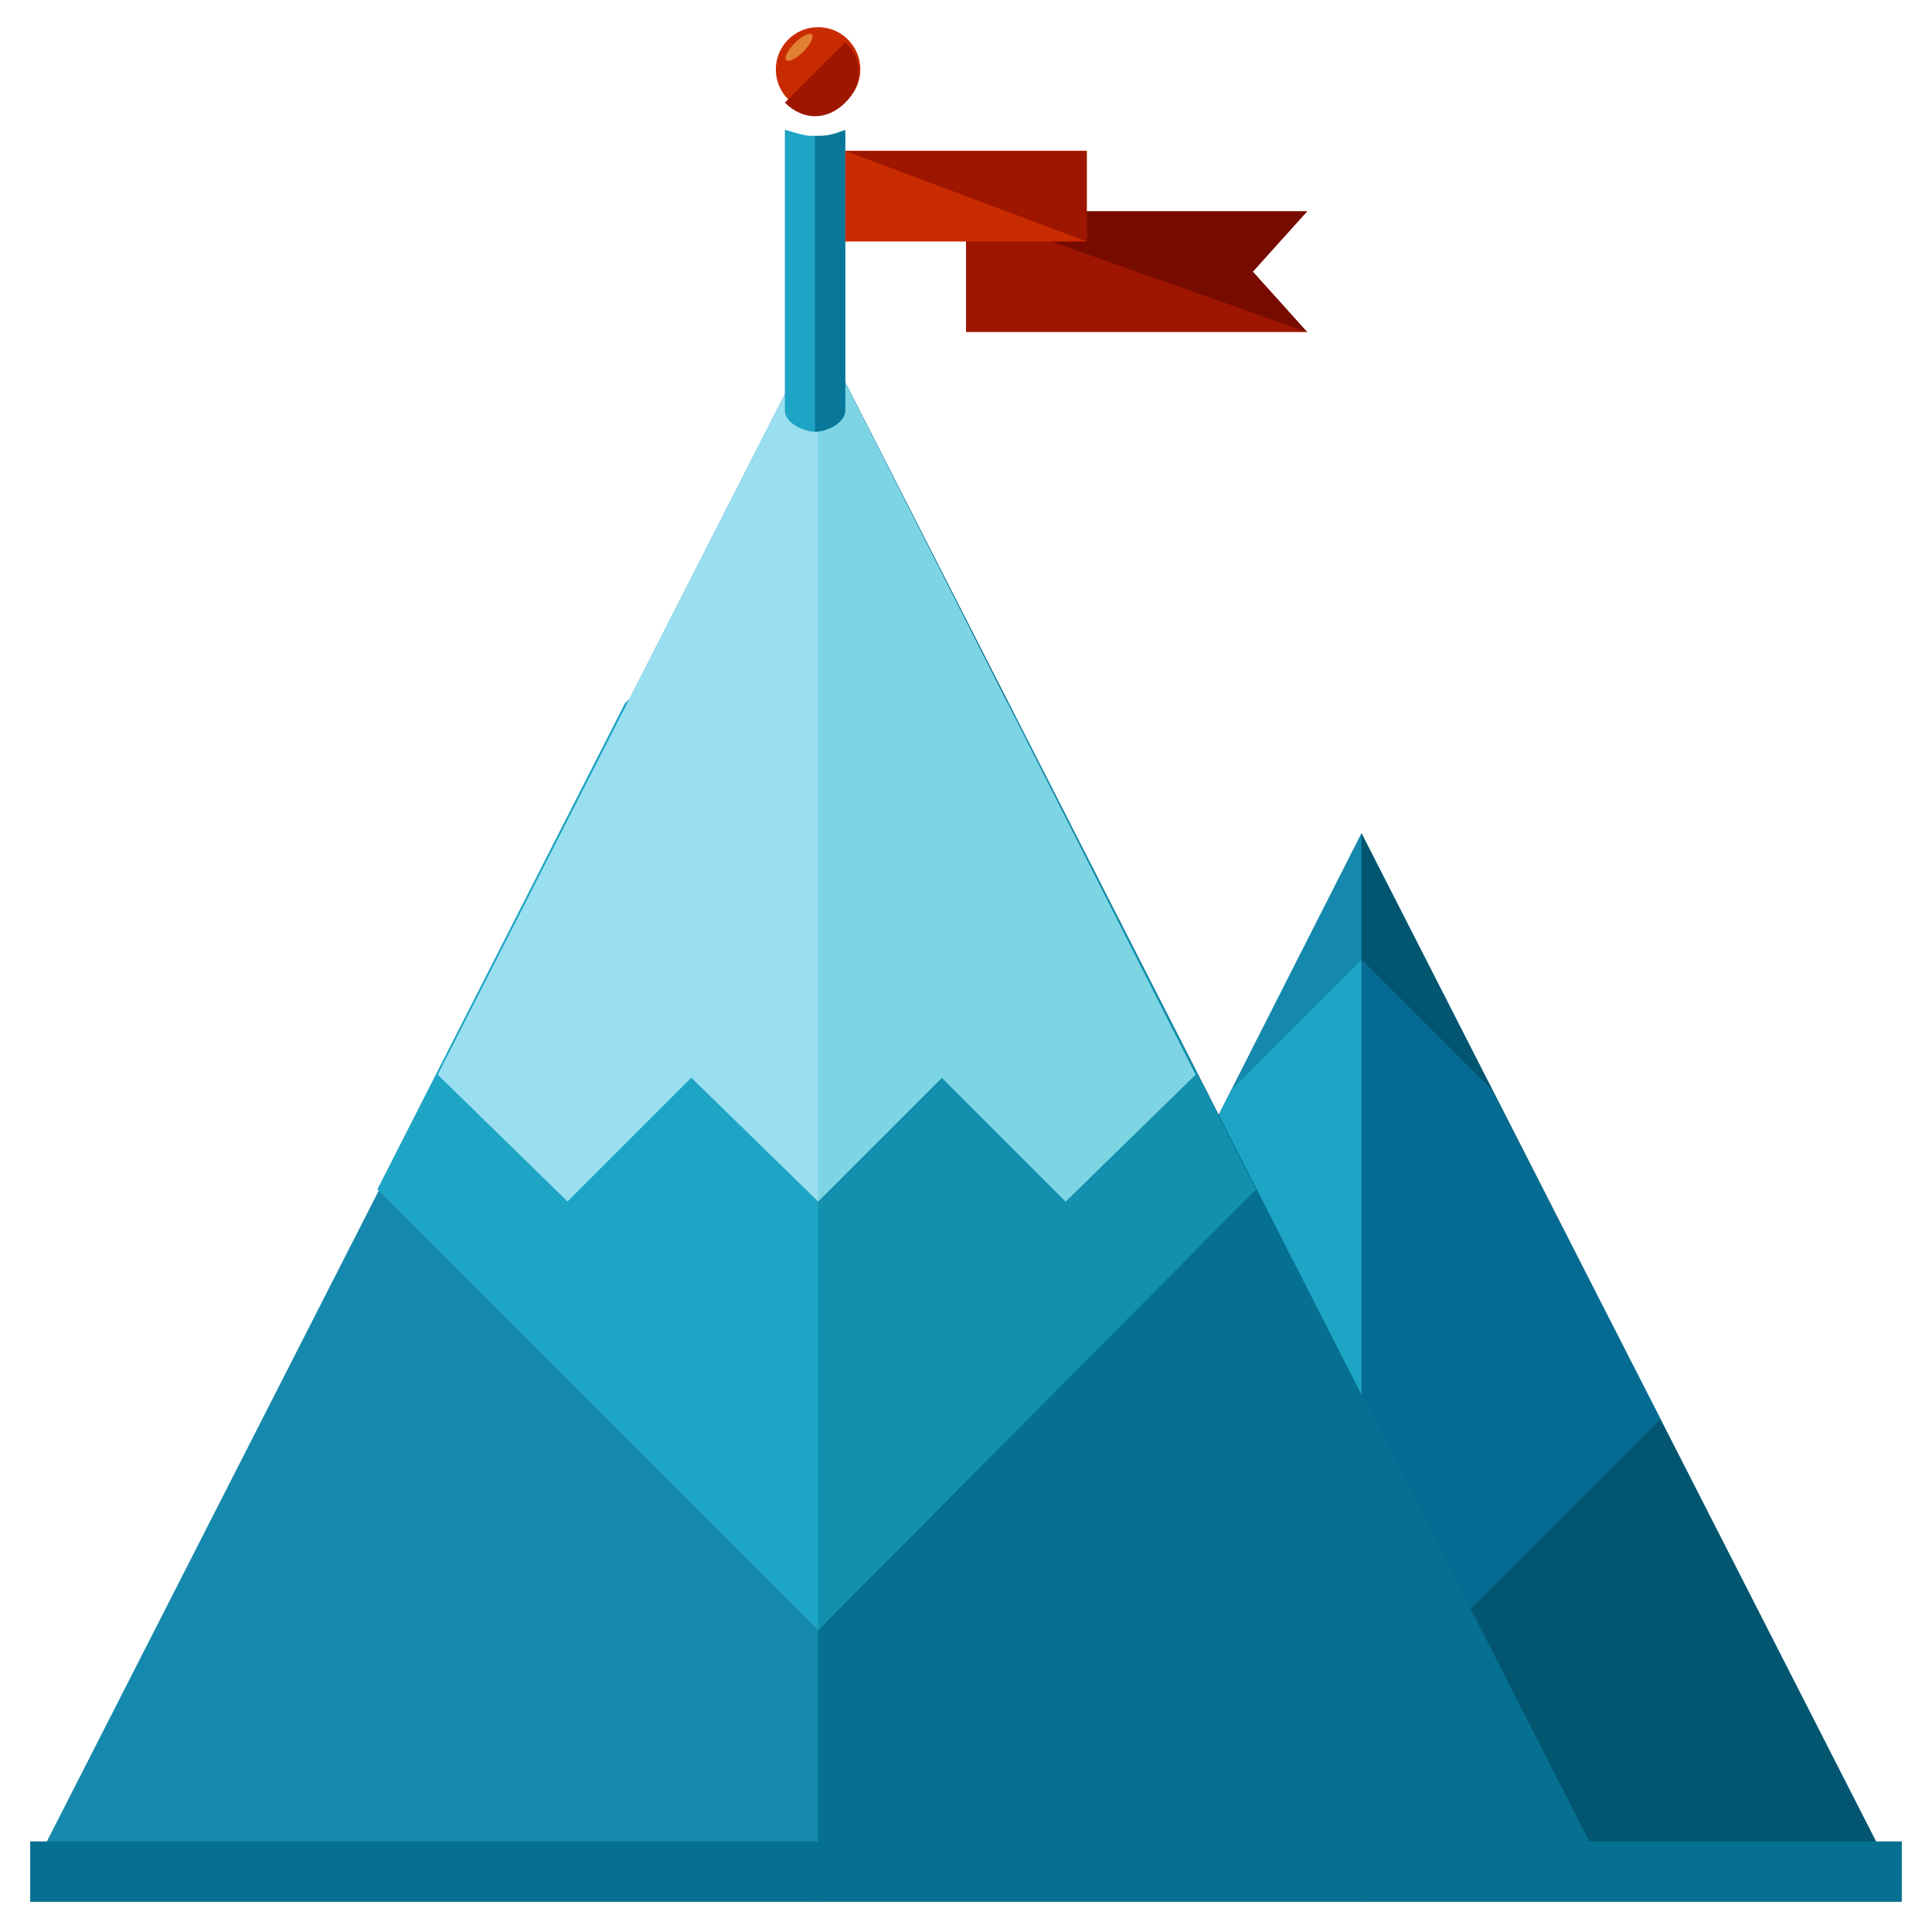 <?xml version="1.0" encoding="utf-8"?>
<!-- Generator: Adobe Illustrator 16.0.0, SVG Export Plug-In . SVG Version: 6.00 Build 0)  -->
<!DOCTYPE svg PUBLIC "-//W3C//DTD SVG 1.1//EN" "http://www.w3.org/Graphics/SVG/1.1/DTD/svg11.dtd">
<svg version="1.1" id="Layer_1" xmlns="http://www.w3.org/2000/svg" xmlns:xlink="http://www.w3.org/1999/xlink" x="0px" y="0px"
	 width="64px" height="64px" viewBox="0 0 64 64" enable-background="new 0 0 64 64" xml:space="preserve">
<g>
	<g>
		<g>
			<polygon fill="#1589AD" points="62.4,61.5 45.1,63 27.9,61.5 45.1,27.6 			"/>
			<polyline fill="#035670" points="45.1,27.6 62.4,61.5 45.1,63 			"/>
			<polygon fill="#1EA4C4" points="45.1,56.9 55,47 49.4,36.1 45.1,31.8 40.8,36.1 35.3,47 			"/>
			<polyline fill="#066B93" points="45.1,56.9 55,47 49.4,36.1 45.1,31.8 			"/>
		</g>
		<g>
			<polygon fill="#1589AD" points="52.5,60.8 27.1,63 1.4,61.3 27.1,10.9 			"/>
			<polyline fill="#057091" points="27.1,10.9 52.8,61.3 27.1,63 			"/>
			<polygon fill="#1EA4C4" points="27.1,54 41.6,39.4 33.4,23.3 27.1,17 20.7,23.3 12.5,39.4 			"/>
			<polyline fill="#1290AD" points="27.1,54 41.6,39.4 33.4,23.3 27.1,17 			"/>
			<polygon fill="#9ADFEF" points="31.2,35.7 35.3,39.8 39.6,35.6 27.1,10.9 14.5,35.6 18.8,39.8 22.9,35.7 27.1,39.8 			"/>
			<polyline fill="#7DD4E2" points="27.1,39.8 31.2,35.7 35.3,39.8 39.6,35.6 27.1,10.9 			"/>
		</g>
		<g>
			<circle fill="#C92B00" cx="27.1" cy="2.3" r="1.4"/>
			<path fill="#1EA4C4" d="M27,4.5c-0.3,0-0.3,0-1-0.2v9.3c0,0.4,0.6,0.7,1,0.7c0.4,0,1-0.3,1-0.7V4.3C28,4.7,27.3,4.5,27,4.5z"/>
			<path fill="#087799" d="M27,14.3c0.4,0,1-0.3,1-0.7V4.3c-0.5,0.2-0.7,0.2-1,0.2"/>
			<path fill="#9E1600" d="M28,1.4c0.6,0.5,0.6,1.4,0,2c-0.6,0.6-1.4,0.6-2,0"/>
			
				<ellipse transform="matrix(0.707 -0.707 0.707 0.707 6.604 19.171)" fill="#E28133" cx="26.5" cy="1.6" rx="0.6" ry="0.2"/>
		</g>
		<g>
			<polygon fill="#9E1600" points="41.5,9 43.3,7 32,7 32,11 43.3,11 			"/>
			<polyline fill="#770B00" points="43.3,11 41.5,9 43.3,7 32,7 			"/>
			<rect x="28" y="5" fill="#C92B00" width="8" height="3"/>
			<polyline fill="#9E1600" points="28,5 36,5 36,8 			"/>
		</g>
	</g>
	<rect x="1" y="61" fill="#057091" width="62" height="2"/>
</g>
</svg>
